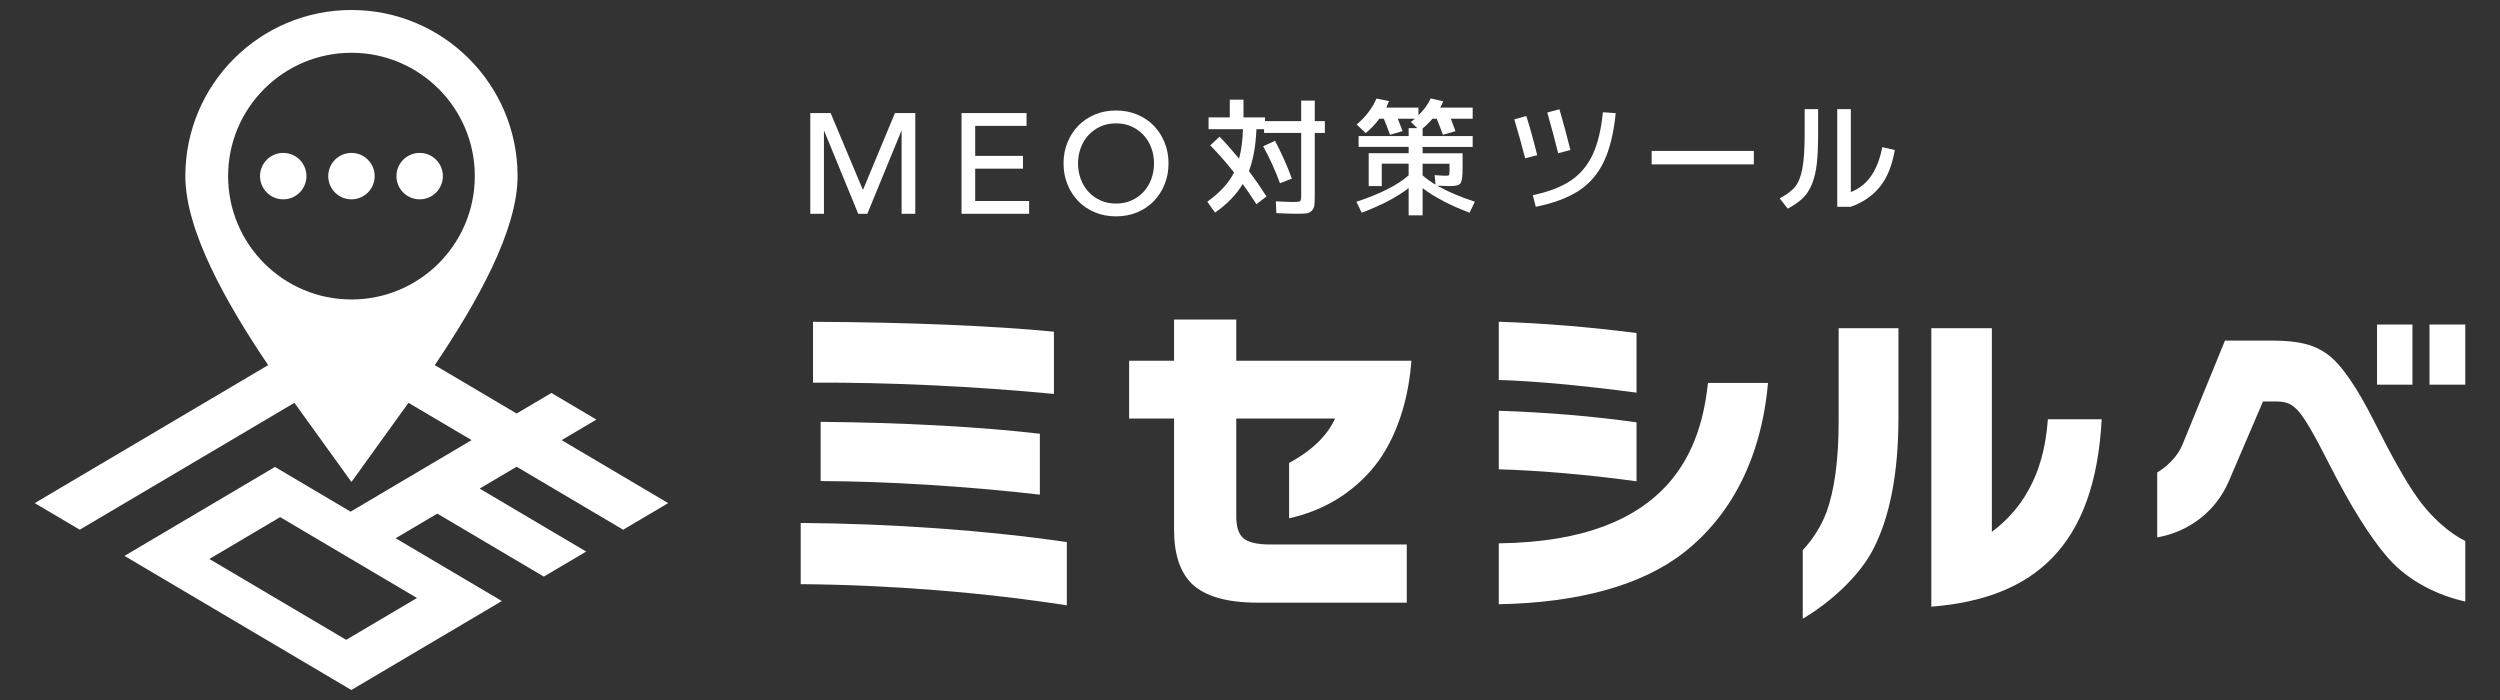 <?xml version="1.0" encoding="UTF-8"?><svg id="a" xmlns="http://www.w3.org/2000/svg" width="250" height="70" xmlns:xlink="http://www.w3.org/1999/xlink" viewBox="0 0 250 70"><rect x="0" y="0" width="250" height="70" fill="#333333" stroke="none"/><defs><style>.h{fill:none;}.i{fill:#fff;}.j{clip-path:url(#e);}</style><clipPath id="b"><rect class="h" x="-567" y="-971" width="588" height="374"/></clipPath><filter id="c" filterUnits="userSpaceOnUse"><feOffset dx="26.322" dy="26.322"/><feGaussianBlur result="d" stdDeviation="10.967"/><feFlood flood-color="#000" flood-opacity=".3"/><feComposite in2="d" operator="in"/><feComposite in="SourceGraphic"/></filter><clipPath id="e"><rect class="h" width="250" height="70"/></clipPath></defs><g class="j"><path class="i" d="M62.315,52.972l4.502-2.661-10.654-6.298,3.478-2.056-4.502-2.661-3.477,2.056-8.185-4.839c4.224-6.263,8.281-13.465,8.281-18.901,0-9.174-7.437-16.612-16.611-16.612s-16.612,7.437-16.612,16.612c0,5.436,4.057,12.639,8.281,18.901L3.473,50.31l4.502,2.661,21.467-12.689c.142.198.284.396.424.59,2.19,3.034,4.111,5.691,5.279,7.325,1.167-1.633,3.088-4.29,5.279-7.325.14-.195.282-.392.424-.59l6.311,3.73-12.1,7.152-7.563-4.47-15.048,8.895,22.686,13.41,15.05-8.896-10.622-6.278,4.167-2.463,10.654,6.298,4.236-2.504-10.654-6.298,3.696-2.185,10.654,6.298ZM22.81,17.612c0-6.812,5.523-12.335,12.335-12.335s12.335,5.523,12.335,12.335-5.523,12.335-12.335,12.335-12.335-5.523-12.335-12.335ZM41.696,59.799l-7.079,4.184-13.682-8.086,7.08-4.185,13.681,8.087Z"/><path class="i" d="M41.966,19.934c1.283,0,2.322-1.04,2.322-2.322s-1.039-2.322-2.322-2.322-2.322,1.039-2.322,2.322,1.039,2.322,2.322,2.322Z"/><path class="i" d="M37.467,17.612c0-1.282-1.04-2.322-2.322-2.322s-2.322,1.039-2.322,2.322,1.039,2.322,2.322,2.322,2.322-1.04,2.322-2.322Z"/><path class="i" d="M28.324,15.29c-1.282,0-2.322,1.039-2.322,2.322s1.039,2.322,2.322,2.322,2.322-1.04,2.322-2.322-1.039-2.322-2.322-2.322Z"/><path class="i" d="M81.36,38.268c7.442-.049,16.076.364,24.032,1.124v-6.224c-6.018-.584-14.649-.944-24.032-.987h-.058s0,6.087,0,6.087h.059Z"/><path class="i" d="M80.096,52.297h-.025s0,6.12,0,6.12h.02c8.686.065,18.194.806,26.591,2.118v-6.325c-8.007-1.175-17.503-1.847-26.586-1.913Z"/><path class="i" d="M82.127,42.187h-.063s0,5.92,0,5.92h.059c6.55.023,14.466.507,21.863,1.357v-6.089c-5.93-.694-13.83-1.121-21.859-1.188Z"/><path class="i" d="M137.022,47.131c2.372-2.642,3.747-6.658,4.085-10.671l.032-.386h-17.513v-4.118h-6.22v4.118h-4.494v5.783h4.494v11.128c0,2.466.62,4.3,1.845,5.454,1.305,1.212,3.493,1.827,6.501,1.827h14.923v-5.816h-13.644c-1.305,0-2.212-.211-2.697-.629-.47-.404-.708-1.136-.708-2.177v-9.787h9.89c-.68,1.448-1.999,3.031-4.607,4.438v5.539c3.24-.727,5.972-2.301,8.113-4.702Z"/><path class="i" d="M163.653,48.128v-5.894l-.016-.002c-4.298-.608-8.927-.994-13.758-1.156v5.854c4.112.122,8.701.516,13.661,1.182l.113.015ZM163.653,33.305c-4.592-.595-9.223-.978-13.769-1.13h-.005s0,5.821,0,5.821c3.588.11,8.224.538,13.774,1.267v-5.958ZM170.8,38.294c-.679,6.101-3.328,15.831-20.921,16.039v6.09c7.883-.14,14.297-1.873,18.495-5.16,4.627-3.608,7.753-9.313,8.425-16.969h-5.999Z"/><path class="i" d="M183.865,42.133c0,3.801-.407,6.851-1.209,9.063-.523,1.401-1.333,2.679-2.381,3.825v6.855c2.854-1.695,5.644-4.286,6.997-6.86,1.707-3.234,2.572-7.692,2.572-13.249v-8.945h-5.978v9.312ZM204.785,41.928c-.219,2.969-1.029,7.854-5.599,11.254v-20.36h-6.054v27.845c10.317-.815,16.368-6.078,17.036-18.739h-5.383Z"/><path class="i" d="M241.701,49.721c-1.116-1.576-2.54-4.092-4.233-7.477-1.819-3.615-3.38-5.856-4.774-6.856-1.272-.894-2.696-1.33-5.55-1.33h-4.648l-4.252,10.408c-.507,1.241-1.629,2.265-2.523,2.775v6.498c3.105-.54,5.862-2.552,7.176-5.656l3.403-7.94h1.255c1.181,0,1.643.3,2.214.89.615.636,1.669,2.432,3.134,5.34,2.134,4.202,4.111,7.362,5.875,9.394,2.127,2.434,5.142,3.807,7.749,4.386v-6.052c-1.47-.72-3.395-2.314-4.826-4.382ZM241.244,32.455h-3.543v6.014h3.543v-6.014ZM242.951,32.455v6.014h3.576v-6.014h-3.576Z"/><path class="i" d="M81.03,11.307h2.034l3.201,7.626h.057l3.172-7.626h2.034v10.073h-1.366v-8.28h-.029l-3.4,8.28h-.91l-3.4-8.28h-.029v8.28h-1.365v-10.073Z"/><path class="i" d="M96.153,11.307h6.502v1.281h-5.136v3.001h4.78v1.28h-4.78v3.23h5.392v1.28h-6.758v-10.073Z"/><path class="i" d="M111.603,21.636c-.768,0-1.475-.135-2.12-.405-.646-.271-1.198-.643-1.658-1.117s-.82-1.034-1.081-1.679c-.261-.645-.391-1.342-.391-2.091s.13-1.447.391-2.092c.261-.645.621-1.204,1.081-1.679.46-.474,1.012-.846,1.658-1.116.645-.271,1.351-.406,2.12-.406s1.475.135,2.12.406c.645.27,1.198.642,1.658,1.116.459.475.82,1.035,1.08,1.679.261.645.392,1.342.392,2.092s-.13,1.446-.392,2.091c-.261.646-.621,1.205-1.08,1.679-.46.474-1.013.846-1.658,1.117-.645.27-1.351.405-2.12.405ZM111.603,20.356c.578,0,1.1-.107,1.565-.32.465-.213.863-.499,1.195-.86s.588-.785.768-1.273.27-1.007.27-1.557-.09-1.069-.27-1.558c-.18-.488-.437-.913-.768-1.273-.332-.36-.73-.647-1.195-.86s-.987-.32-1.565-.32-1.1.107-1.565.32-.863.5-1.195.86c-.333.361-.588.785-.768,1.273-.181.489-.271,1.008-.271,1.558s.09,1.069.271,1.557c.18.488.436.913.768,1.273.332.361.73.648,1.195.86.465.214.986.32,1.565.32Z"/><path class="i" d="M121.025,14.535l.931-.866c.552.56,1.203,1.293,1.953,2.198.224-.845.353-1.828.388-2.949h-3.44v-1.177h2.121v-1.772h1.371v1.772h2.148v.375h3.621v-2.056h1.358v2.056h1.009v1.177h-1.009v6.246c0,.457-.015.794-.045,1.009s-.119.395-.265.537c-.147.142-.328.226-.543.252s-.556.038-1.021.038c-.388,0-1.043-.022-1.966-.065l-.052-1.177c.836.044,1.436.065,1.797.065.353,0,.565-.03.634-.09.068-.061.103-.25.103-.57v-6.246h-3.712v-.375h-.763c-.069,1.664-.32,3.061-.751,4.191.587.776,1.172,1.621,1.759,2.535l-1.008.776c-.509-.784-.966-1.457-1.371-2.018-.638,1.061-1.561,2.013-2.768,2.858l-.776-1.086c1.268-.914,2.16-1.888,2.677-2.923-.716-.915-1.509-1.82-2.38-2.717ZM127.505,14.083c.655,1.242,1.215,2.501,1.681,3.776l-1.189.466c-.457-1.258-1.018-2.492-1.682-3.699l1.19-.543Z"/><path class="i" d="M147.266,14.691h-5.005v.633h3.997v1.552c0,.785-.069,1.27-.207,1.455-.139.186-.484.278-1.035.278-.363,0-.798-.018-1.306-.052,1.017.586,2.276,1.124,3.776,1.616l-.53,1.099c-1.94-.733-3.505-1.552-4.695-2.457v2.716h-1.397v-2.716c-1.189.905-2.754,1.724-4.695,2.457l-.53-1.099c2.354-.767,4.096-1.647,5.225-2.639v-1.164h-2.689v2.238h-1.306v-3.285h3.996v-.633h-5.005v-1.086h5.005v-.789h.867l-.647-.621c.146-.103.28-.211.401-.323h-1.707c.198.492.358.905.479,1.242l-1.255.363c-.276-.742-.484-1.276-.621-1.604h-.453c-.388.535-.841,1.013-1.358,1.436l-.905-.854c.931-.801,1.591-1.668,1.979-2.599l1.254.259c-.086.224-.176.439-.271.647h3.22v.763c.569-.56.975-1.121,1.216-1.681l1.254.285c-.078.207-.176.418-.297.633h3.246v1.112h-2.185c.129.328.284.742.465,1.242l-1.254.363c-.276-.742-.484-1.276-.621-1.604h-.426c-.31.363-.638.686-.983.97v.764h5.005v1.086ZM142.261,17.536c.345.31.776.621,1.293.931l-.091-.957c.552.043.931.065,1.139.065.164,0,.262-.024.297-.071.035-.048.052-.196.052-.446v-.686h-2.69v1.164Z"/><path class="i" d="M151.431,11.936l1.203-.336c.362,1.147.724,2.453,1.086,3.919l-1.202.31c-.345-1.336-.707-2.633-1.087-3.893ZM153.28,19.515c1.569-.328,2.828-.809,3.776-1.442s1.681-1.496,2.198-2.586.862-2.511,1.035-4.262l1.281.091c-.199,1.983-.591,3.593-1.177,4.831-.587,1.237-1.422,2.211-2.509,2.923-1.086.711-2.522,1.248-4.307,1.61l-.297-1.164ZM154.729,11.251l1.215-.323c.405,1.388.771,2.746,1.099,4.073l-1.228.323c-.275-1.146-.638-2.505-1.086-4.073Z"/><path class="i" d="M165.165,16.437v-1.345h10.218v1.345h-10.218Z"/><path class="i" d="M180.466,10.915h1.345v2.392c0,1.25-.043,2.266-.129,3.045-.086.781-.247,1.464-.484,2.05-.238.587-.543,1.059-.918,1.416-.376.358-.878.709-1.507,1.054l-.802-1.035c.707-.38,1.222-.767,1.545-1.164s.563-1,.718-1.81c.156-.811.233-1.996.233-3.557v-2.392ZM188.225,14.716l1.255.285c-.259,1.518-.746,2.732-1.462,3.64-.716.91-1.694,1.589-2.936,2.037h-1.358v-9.764h1.358v8.29c1.646-.63,2.694-2.125,3.143-4.489Z"/></g></svg>